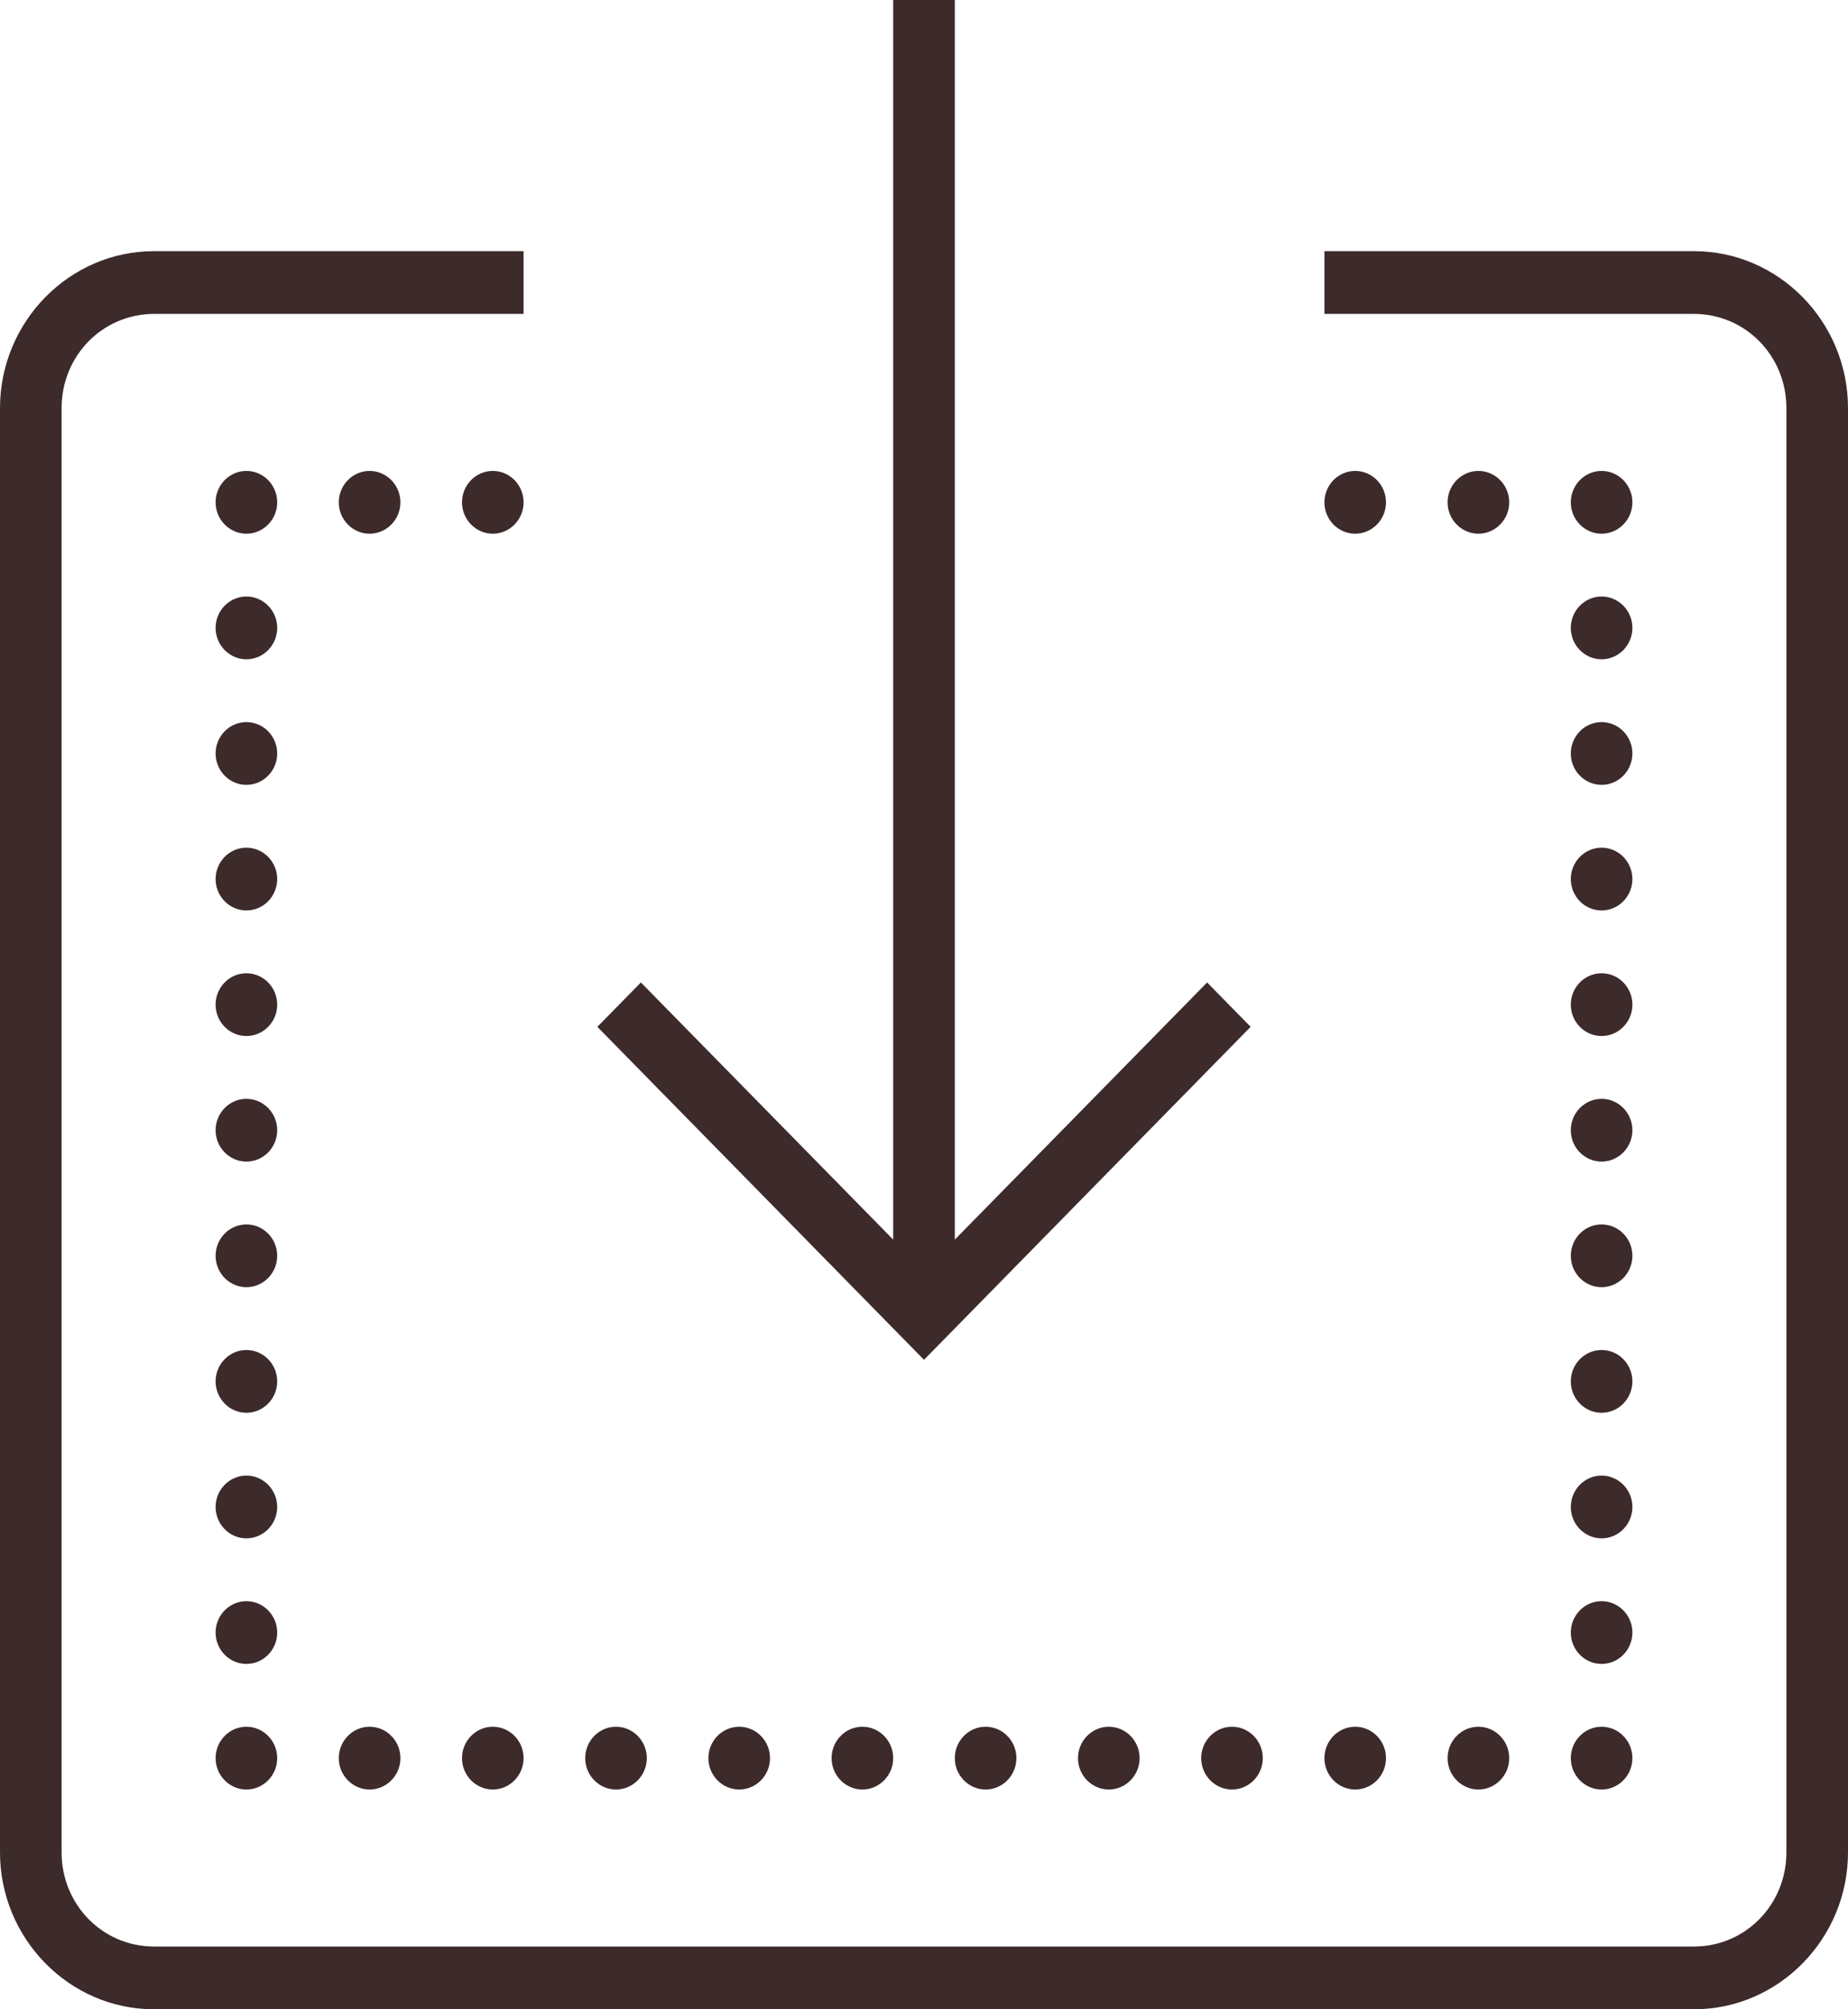 <?xml version="1.0" encoding="UTF-8"?>
<svg width="46px" height="50px" viewBox="0 0 46 50" version="1.1" xmlns="http://www.w3.org/2000/svg" xmlns:xlink="http://www.w3.org/1999/xlink">
    <title>3FD7CFD5-AE09-449D-8000-9B43A186F8DD</title>
    <g id="Page-1" stroke="none" stroke-width="1" fill="none" fill-rule="evenodd">
        <g id="4.-Detailpagina---Extended" transform="translate(-809, -954)" fill="#3D2A2A" fill-rule="nonzero">
            <g id="icons8-download" transform="translate(809, 954)">
                <path d="M22.233,0 L22.233,30.847 L15.953,24.448 L14.869,25.552 L23,33.838 L31.131,25.552 L30.047,24.448 L23.767,30.847 L23.767,0 L22.233,0 Z M3.833,6.25 C1.725,6.25 0,8.008 0,10.156 L0,46.094 C0,48.242 1.725,50 3.833,50 L42.167,50 C44.275,50 46,48.242 46,46.094 L46,10.156 C46,8.008 44.275,6.25 42.167,6.25 L32.967,6.25 L32.967,7.812 L42.167,7.812 C43.445,7.812 44.467,8.853 44.467,10.156 L44.467,46.094 C44.467,47.397 43.445,48.438 42.167,48.438 L3.833,48.438 C2.555,48.438 1.533,47.397 1.533,46.094 L1.533,10.156 C1.533,8.853 2.555,7.812 3.833,7.812 L13.033,7.812 L13.033,6.25 L3.833,6.25 Z M6.133,11.719 C5.711,11.719 5.367,12.07 5.367,12.5 C5.367,12.93 5.711,13.281 6.133,13.281 C6.556,13.281 6.9,12.93 6.9,12.5 C6.9,12.07 6.556,11.719 6.133,11.719 Z M9.2,11.719 C8.778,11.719 8.433,12.07 8.433,12.5 C8.433,12.93 8.778,13.281 9.2,13.281 C9.622,13.281 9.967,12.93 9.967,12.5 C9.967,12.07 9.622,11.719 9.2,11.719 Z M12.267,11.719 C11.844,11.719 11.5,12.07 11.5,12.5 C11.5,12.93 11.844,13.281 12.267,13.281 C12.689,13.281 13.033,12.93 13.033,12.5 C13.033,12.07 12.689,11.719 12.267,11.719 Z M33.733,11.719 C33.311,11.719 32.967,12.07 32.967,12.5 C32.967,12.93 33.311,13.281 33.733,13.281 C34.156,13.281 34.5,12.93 34.5,12.5 C34.5,12.07 34.156,11.719 33.733,11.719 Z M36.8,11.719 C36.378,11.719 36.033,12.07 36.033,12.5 C36.033,12.93 36.378,13.281 36.8,13.281 C37.222,13.281 37.567,12.93 37.567,12.5 C37.567,12.07 37.222,11.719 36.8,11.719 Z M39.867,11.719 C39.444,11.719 39.1,12.07 39.1,12.5 C39.1,12.93 39.444,13.281 39.867,13.281 C40.289,13.281 40.633,12.93 40.633,12.5 C40.633,12.07 40.289,11.719 39.867,11.719 Z M6.133,14.844 C5.711,14.844 5.367,15.195 5.367,15.625 C5.367,16.055 5.711,16.406 6.133,16.406 C6.556,16.406 6.9,16.055 6.9,15.625 C6.9,15.195 6.556,14.844 6.133,14.844 Z M39.867,14.844 C39.444,14.844 39.1,15.195 39.1,15.625 C39.1,16.055 39.444,16.406 39.867,16.406 C40.289,16.406 40.633,16.055 40.633,15.625 C40.633,15.195 40.289,14.844 39.867,14.844 Z M6.133,17.969 C5.711,17.969 5.367,18.32 5.367,18.75 C5.367,19.18 5.711,19.531 6.133,19.531 C6.556,19.531 6.9,19.18 6.9,18.75 C6.9,18.32 6.556,17.969 6.133,17.969 Z M39.867,17.969 C39.444,17.969 39.1,18.32 39.1,18.75 C39.1,19.18 39.444,19.531 39.867,19.531 C40.289,19.531 40.633,19.18 40.633,18.75 C40.633,18.32 40.289,17.969 39.867,17.969 Z M6.133,21.094 C5.711,21.094 5.367,21.445 5.367,21.875 C5.367,22.305 5.711,22.656 6.133,22.656 C6.556,22.656 6.9,22.305 6.9,21.875 C6.9,21.445 6.556,21.094 6.133,21.094 Z M39.867,21.094 C39.444,21.094 39.1,21.445 39.1,21.875 C39.1,22.305 39.444,22.656 39.867,22.656 C40.289,22.656 40.633,22.305 40.633,21.875 C40.633,21.445 40.289,21.094 39.867,21.094 Z M6.133,24.219 C5.711,24.219 5.367,24.57 5.367,25 C5.367,25.43 5.711,25.781 6.133,25.781 C6.556,25.781 6.9,25.43 6.9,25 C6.9,24.57 6.556,24.219 6.133,24.219 Z M39.867,24.219 C39.444,24.219 39.1,24.57 39.1,25 C39.1,25.43 39.444,25.781 39.867,25.781 C40.289,25.781 40.633,25.43 40.633,25 C40.633,24.57 40.289,24.219 39.867,24.219 Z M6.133,27.344 C5.711,27.344 5.367,27.695 5.367,28.125 C5.367,28.555 5.711,28.906 6.133,28.906 C6.556,28.906 6.9,28.555 6.9,28.125 C6.9,27.695 6.556,27.344 6.133,27.344 Z M39.867,27.344 C39.444,27.344 39.1,27.695 39.1,28.125 C39.1,28.555 39.444,28.906 39.867,28.906 C40.289,28.906 40.633,28.555 40.633,28.125 C40.633,27.695 40.289,27.344 39.867,27.344 Z M6.133,30.469 C5.711,30.469 5.367,30.82 5.367,31.25 C5.367,31.68 5.711,32.031 6.133,32.031 C6.556,32.031 6.9,31.68 6.9,31.25 C6.9,30.82 6.556,30.469 6.133,30.469 Z M39.867,30.469 C39.444,30.469 39.1,30.82 39.1,31.25 C39.1,31.68 39.444,32.031 39.867,32.031 C40.289,32.031 40.633,31.68 40.633,31.25 C40.633,30.82 40.289,30.469 39.867,30.469 Z M6.133,33.594 C5.711,33.594 5.367,33.945 5.367,34.375 C5.367,34.805 5.711,35.156 6.133,35.156 C6.556,35.156 6.9,34.805 6.9,34.375 C6.9,33.945 6.556,33.594 6.133,33.594 Z M39.867,33.594 C39.444,33.594 39.1,33.945 39.1,34.375 C39.1,34.805 39.444,35.156 39.867,35.156 C40.289,35.156 40.633,34.805 40.633,34.375 C40.633,33.945 40.289,33.594 39.867,33.594 Z M6.133,36.719 C5.711,36.719 5.367,37.07 5.367,37.5 C5.367,37.93 5.711,38.281 6.133,38.281 C6.556,38.281 6.9,37.93 6.9,37.5 C6.9,37.07 6.556,36.719 6.133,36.719 Z M39.867,36.719 C39.444,36.719 39.1,37.07 39.1,37.5 C39.1,37.93 39.444,38.281 39.867,38.281 C40.289,38.281 40.633,37.93 40.633,37.5 C40.633,37.07 40.289,36.719 39.867,36.719 Z M6.133,39.844 C5.711,39.844 5.367,40.195 5.367,40.625 C5.367,41.055 5.711,41.406 6.133,41.406 C6.556,41.406 6.9,41.055 6.9,40.625 C6.9,40.195 6.556,39.844 6.133,39.844 Z M39.867,39.844 C39.444,39.844 39.1,40.195 39.1,40.625 C39.1,41.055 39.444,41.406 39.867,41.406 C40.289,41.406 40.633,41.055 40.633,40.625 C40.633,40.195 40.289,39.844 39.867,39.844 Z M6.133,42.969 C5.711,42.969 5.367,43.32 5.367,43.75 C5.367,44.18 5.711,44.531 6.133,44.531 C6.556,44.531 6.9,44.18 6.9,43.75 C6.9,43.32 6.556,42.969 6.133,42.969 Z M9.2,42.969 C8.778,42.969 8.433,43.32 8.433,43.75 C8.433,44.18 8.778,44.531 9.2,44.531 C9.622,44.531 9.967,44.18 9.967,43.75 C9.967,43.32 9.622,42.969 9.2,42.969 Z M12.267,42.969 C11.844,42.969 11.5,43.32 11.5,43.75 C11.5,44.18 11.844,44.531 12.267,44.531 C12.689,44.531 13.033,44.18 13.033,43.75 C13.033,43.32 12.689,42.969 12.267,42.969 Z M15.333,42.969 C14.911,42.969 14.567,43.32 14.567,43.75 C14.567,44.18 14.911,44.531 15.333,44.531 C15.756,44.531 16.1,44.18 16.1,43.75 C16.1,43.32 15.756,42.969 15.333,42.969 Z M18.4,42.969 C17.978,42.969 17.633,43.32 17.633,43.75 C17.633,44.18 17.978,44.531 18.4,44.531 C18.822,44.531 19.167,44.18 19.167,43.75 C19.167,43.32 18.822,42.969 18.4,42.969 Z M21.467,42.969 C21.044,42.969 20.7,43.32 20.7,43.75 C20.7,44.18 21.044,44.531 21.467,44.531 C21.889,44.531 22.233,44.18 22.233,43.75 C22.233,43.32 21.889,42.969 21.467,42.969 Z M24.533,42.969 C24.111,42.969 23.767,43.32 23.767,43.75 C23.767,44.18 24.111,44.531 24.533,44.531 C24.956,44.531 25.3,44.18 25.3,43.75 C25.3,43.32 24.956,42.969 24.533,42.969 Z M27.6,42.969 C27.178,42.969 26.833,43.32 26.833,43.75 C26.833,44.18 27.178,44.531 27.6,44.531 C28.022,44.531 28.367,44.18 28.367,43.75 C28.367,43.32 28.022,42.969 27.6,42.969 Z M30.667,42.969 C30.244,42.969 29.9,43.32 29.9,43.75 C29.9,44.18 30.244,44.531 30.667,44.531 C31.089,44.531 31.433,44.18 31.433,43.75 C31.433,43.32 31.089,42.969 30.667,42.969 Z M33.733,42.969 C33.311,42.969 32.967,43.32 32.967,43.75 C32.967,44.18 33.311,44.531 33.733,44.531 C34.156,44.531 34.5,44.18 34.5,43.75 C34.5,43.32 34.156,42.969 33.733,42.969 Z M36.8,42.969 C36.378,42.969 36.033,43.32 36.033,43.75 C36.033,44.18 36.378,44.531 36.8,44.531 C37.222,44.531 37.567,44.18 37.567,43.75 C37.567,43.32 37.222,42.969 36.8,42.969 Z M39.867,42.969 C39.444,42.969 39.1,43.32 39.1,43.75 C39.1,44.18 39.444,44.531 39.867,44.531 C40.289,44.531 40.633,44.18 40.633,43.75 C40.633,43.32 40.289,42.969 39.867,42.969 Z" id="Shape"></path>
            </g>
        </g>
    </g>
</svg>